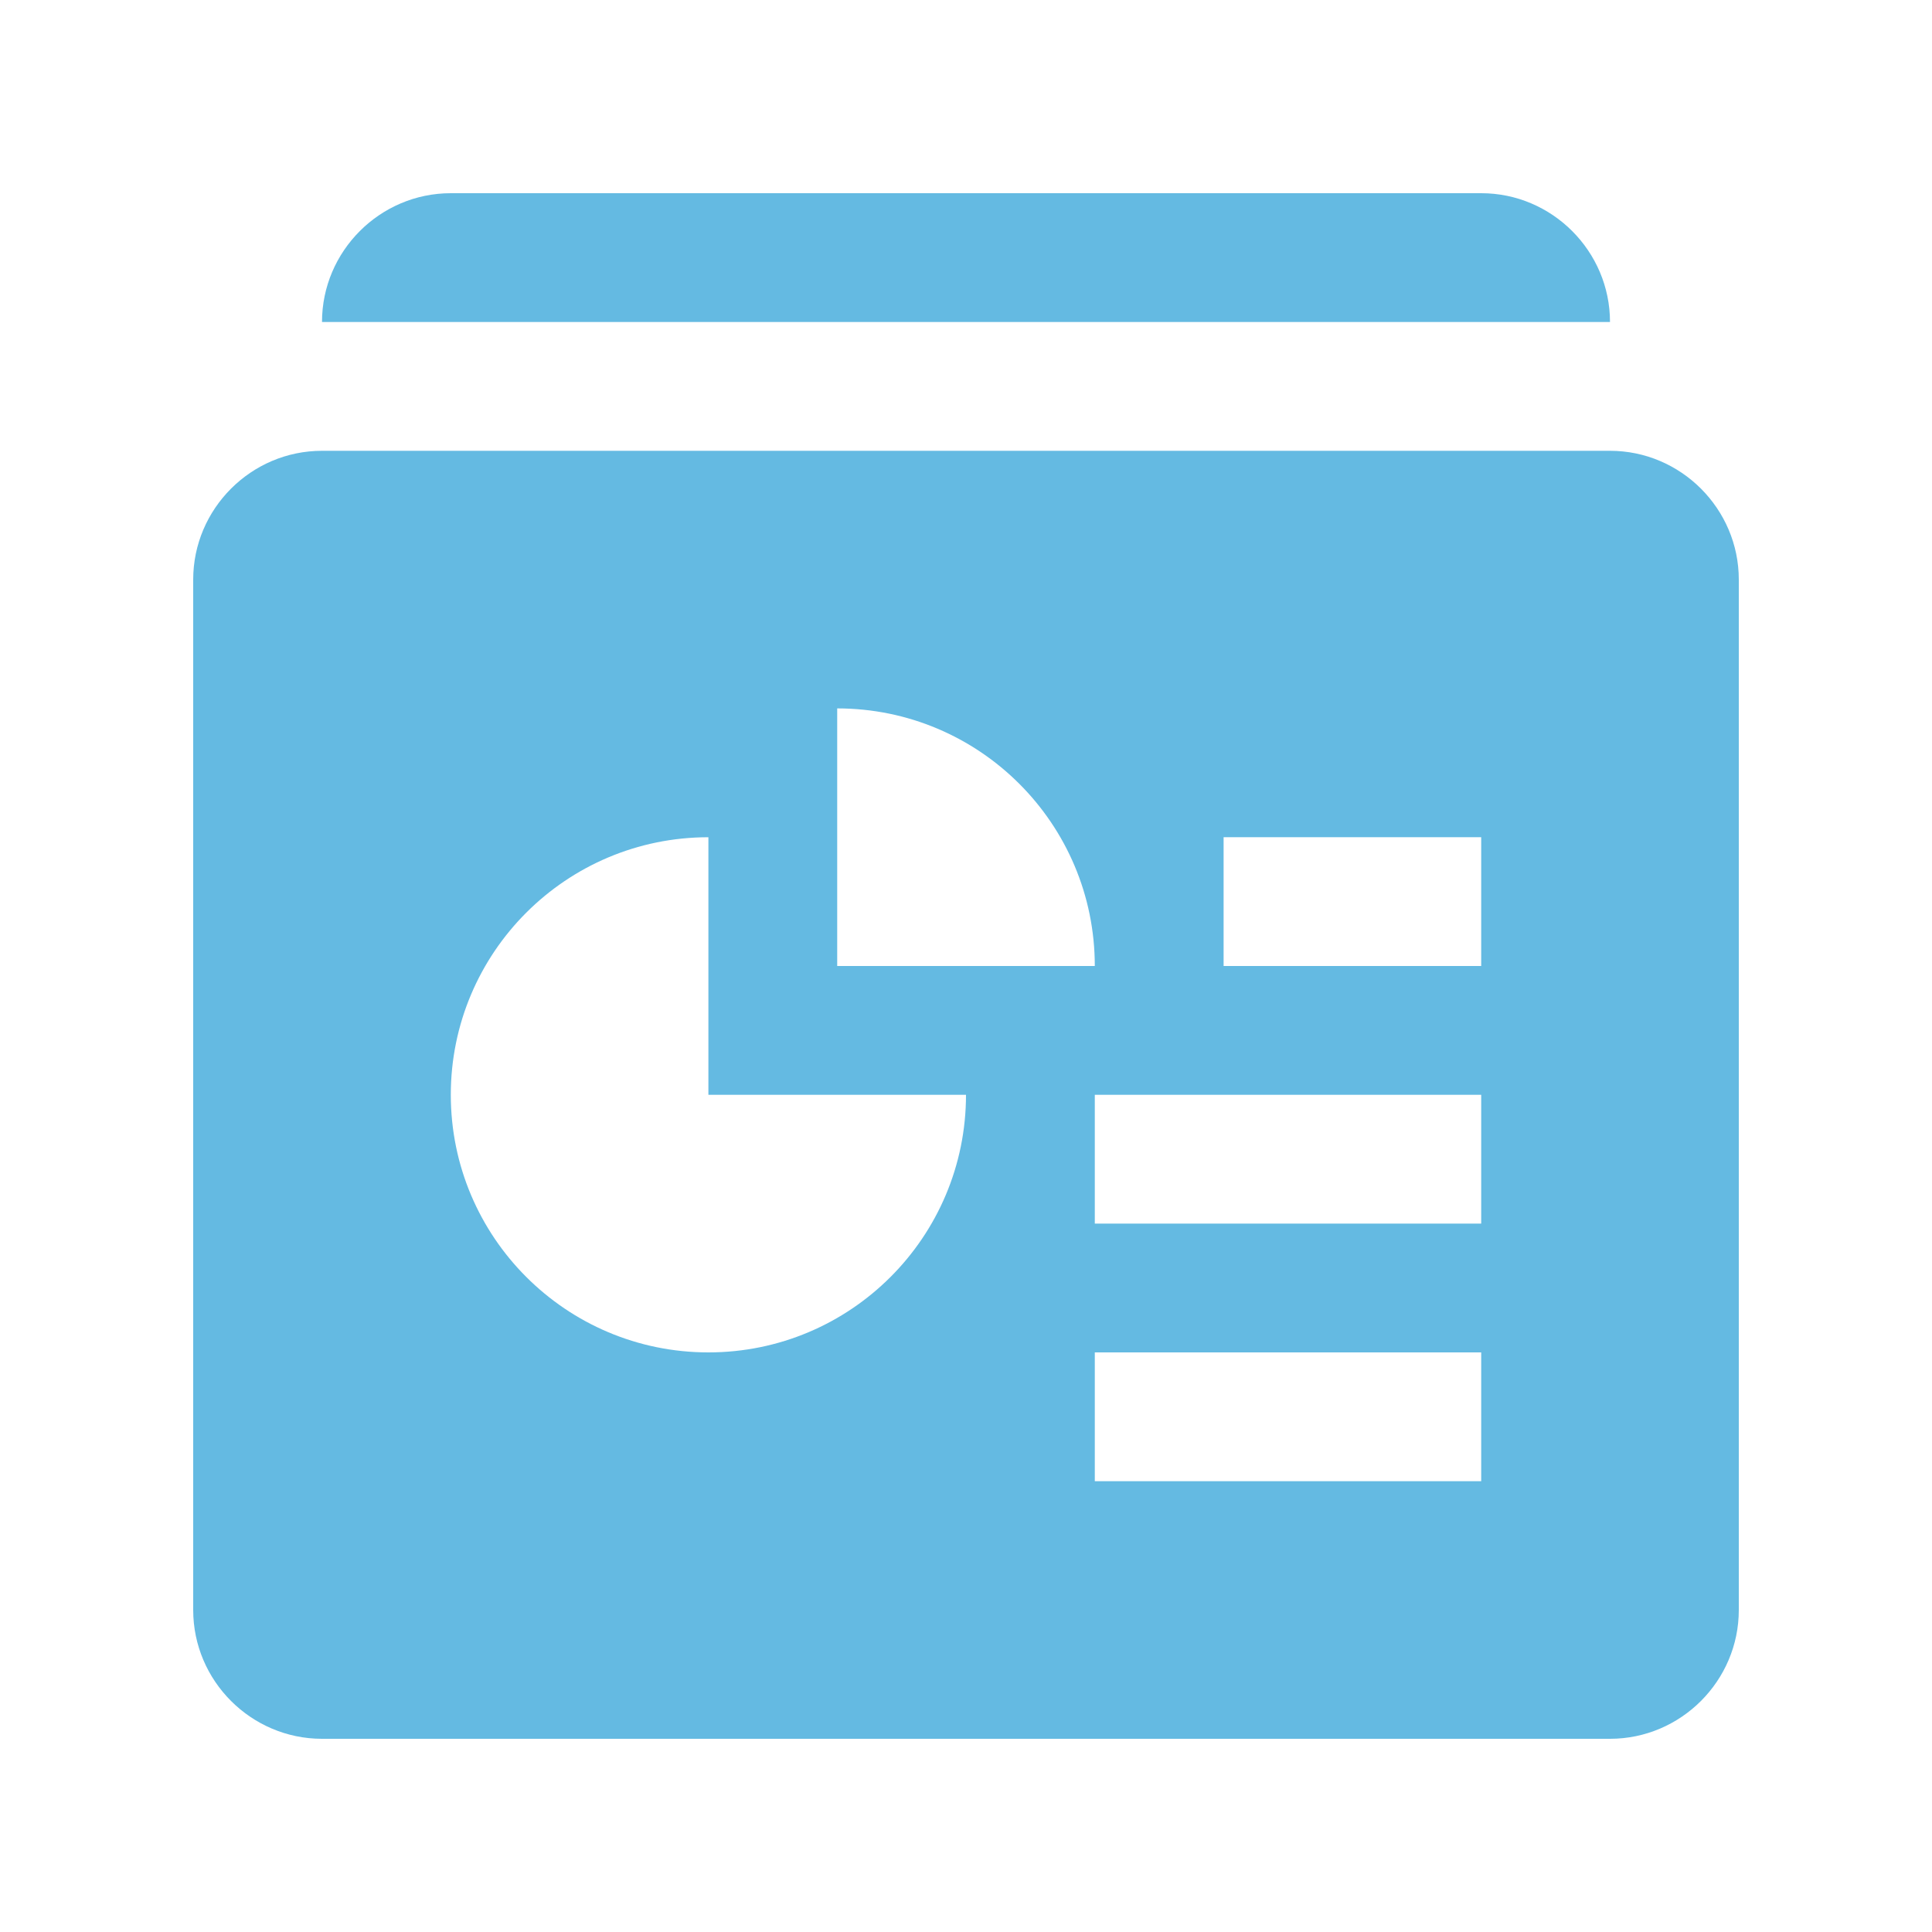 <svg width="60" height="60" viewBox="0 0 60 60" fill="none" xmlns="http://www.w3.org/2000/svg">
<path d="M50 10C50 7.801 48.2 6 46.001 6H14C11.8 6 10 7.801 10 10H50Z" fill="#64BAE2"/>
<path d="M50 14H10C7.8 14 6 15.801 6 18V50C6 52.2 7.8 54 10 54H50C52.199 54 54 52.2 54 50V18C54 15.801 52.199 14 50 14ZM26 22C30.418 22 34 25.582 34 30H26V22ZM22 42C17.582 42 14 38.418 14 34C14 29.582 17.582 26.001 22 26.001V34H30C30 38.418 26.418 42 22 42ZM46 46H34V42H46V46ZM46 38H34V34H46V38ZM46 30H38V26H46V30Z" fill="#64BAE2"/>
</svg>
